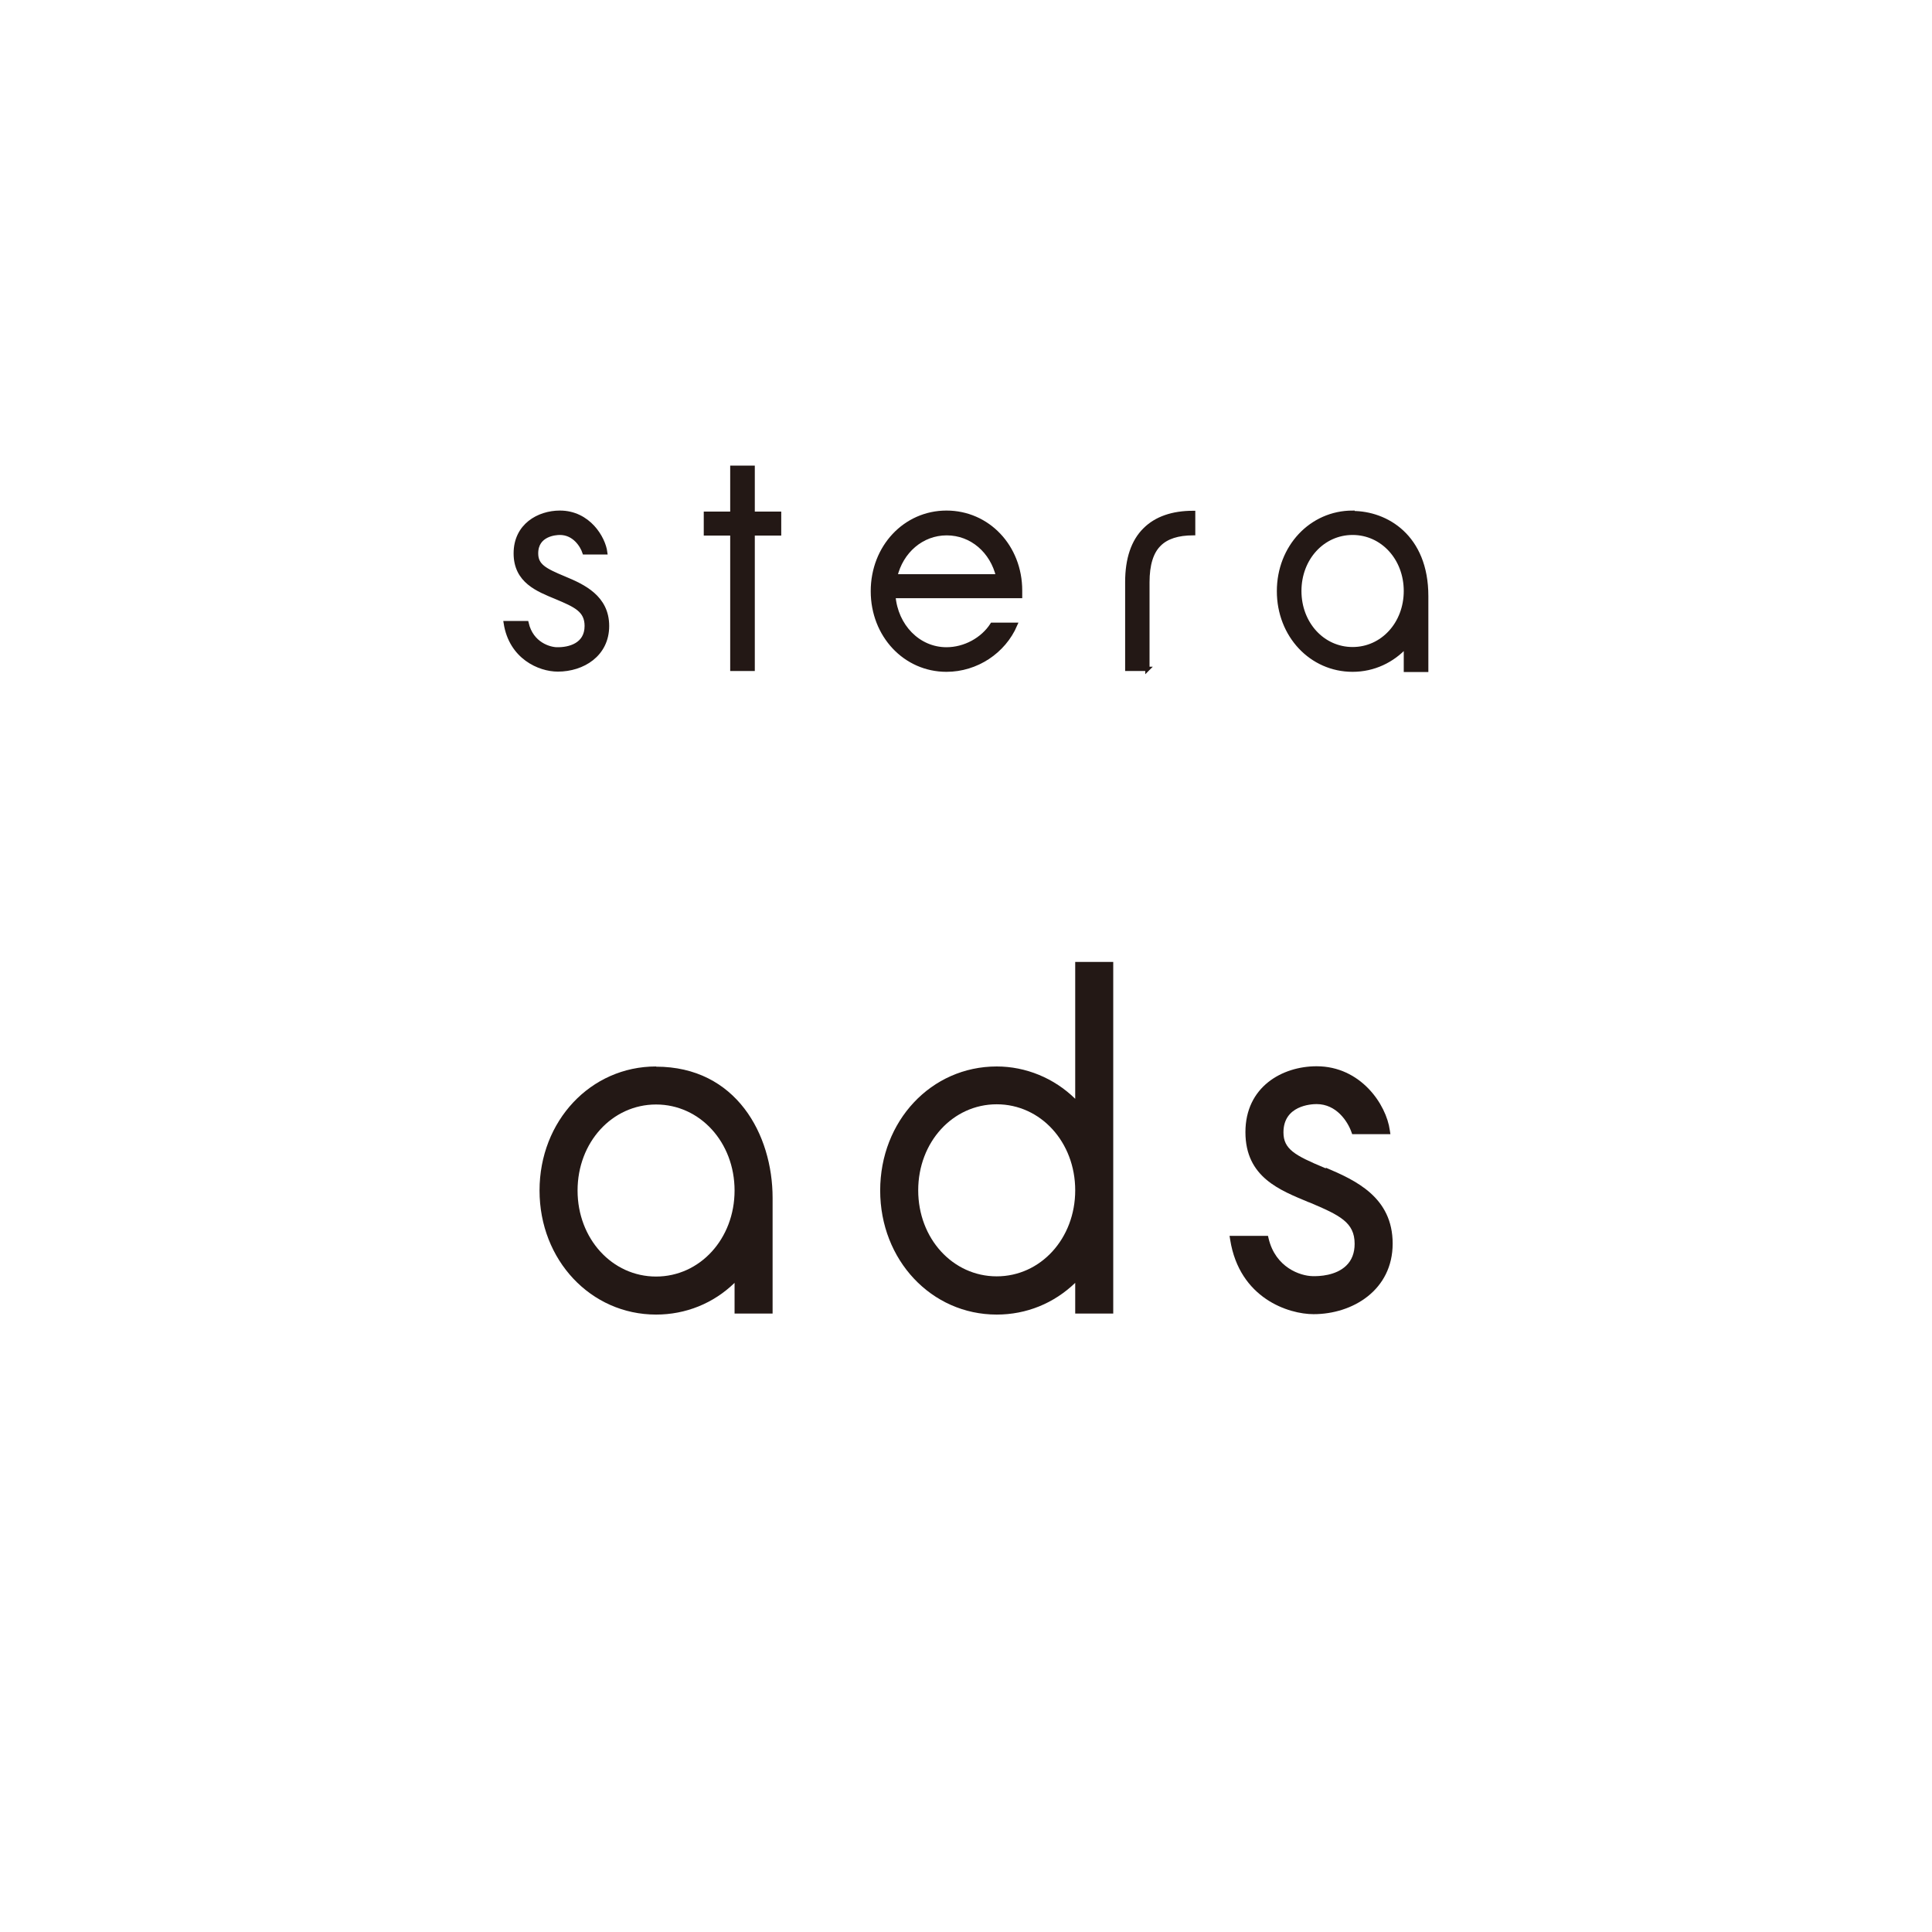 <?xml version="1.0" encoding="UTF-8"?><svg xmlns="http://www.w3.org/2000/svg" viewBox="0 0 95 95"><defs><style>.c,.d{fill:none;}.e{fill:#231815;}.d{stroke:#231815;stroke-width:.21px;}</style></defs><g id="a"/><g id="b"><rect class="c" width="95" height="95"/><g><g><polygon class="e" points="38.31 25.26 37.01 25.26 37.01 23 36.01 23 36.01 25.26 34.71 25.26 34.71 26.23 36.01 26.23 36.01 32.89 37.01 32.89 37.01 26.23 38.31 26.23 38.31 25.26"/><path class="e" d="M56.43,32.89h-1v-4.27c0-1.13,.29-2,.87-2.57,.55-.55,1.35-.83,2.37-.83v1h-.01c-.74,0-1.3,.18-1.66,.54-.39,.38-.58,1.01-.58,1.87v4.27Z"/><path class="e" d="M50.16,29.31s0-.18,0-.27c0-2.16-1.59-3.83-3.62-3.83s-3.62,1.69-3.62,3.86,1.59,3.86,3.62,3.86c1.47,0,2.81-.89,3.38-2.21h-1.13c-.47,.73-1.35,1.21-2.25,1.21-1.39,0-2.49-1.15-2.61-2.62h6.22Zm-3.61-3.09c1.24,0,2.24,.89,2.53,2.12h-5.06c.29-1.23,1.3-2.12,2.53-2.12Z"/><path class="e" d="M27.74,28.44c-.96-.4-1.38-.62-1.38-1.23,0-.95,.97-1.01,1.17-1.01,.72,0,1.1,.63,1.21,.96h1.02c-.09-.7-.82-1.95-2.23-1.95-1.04,0-2.17,.63-2.17,2s1.1,1.78,1.99,2.15c.95,.4,1.5,.64,1.5,1.42,0,.95-.87,1.16-1.46,1.15-.35,0-1.26-.24-1.5-1.29h-1.02c.26,1.67,1.65,2.28,2.56,2.28,1.22,0,2.42-.73,2.42-2.14s-1.17-1.95-2.11-2.34Z"/><path class="e" d="M66.51,25.21c-2.03,0-3.62,1.69-3.62,3.86s1.59,3.86,3.62,3.86c1.04,0,1.96-.45,2.62-1.17v1.18h1v-3.63c0-2.94-1.98-4.08-3.62-4.08Zm0,6.71c-1.47,0-2.62-1.25-2.62-2.86s1.15-2.86,2.62-2.86,2.62,1.25,2.62,2.86-1.15,2.86-2.62,2.86Z"/></g><g><polygon class="d" points="38.31 25.26 37.01 25.26 37.01 23 36.01 23 36.01 25.26 34.71 25.26 34.71 26.23 36.01 26.23 36.01 32.89 37.01 32.89 37.01 26.23 38.31 26.23 38.31 25.26"/><path class="d" d="M56.43,32.89h-1v-4.27c0-1.13,.29-2,.87-2.57,.55-.55,1.35-.83,2.37-.83v1h-.01c-.74,0-1.3,.18-1.66,.54-.39,.38-.58,1.01-.58,1.87v4.27Z"/><path class="d" d="M50.16,29.31s0-.18,0-.27c0-2.16-1.59-3.83-3.62-3.83s-3.62,1.69-3.62,3.86,1.59,3.86,3.62,3.86c1.47,0,2.81-.89,3.38-2.21h-1.13c-.47,.73-1.35,1.21-2.25,1.21-1.39,0-2.49-1.15-2.61-2.62h6.22Zm-3.61-3.09c1.24,0,2.24,.89,2.53,2.12h-5.06c.29-1.23,1.3-2.12,2.53-2.12Z"/><path class="d" d="M27.74,28.44c-.96-.4-1.38-.62-1.38-1.23,0-.95,.97-1.01,1.17-1.01,.72,0,1.1,.63,1.21,.96h1.02c-.09-.7-.82-1.95-2.23-1.95-1.04,0-2.17,.63-2.17,2s1.1,1.78,1.99,2.15c.95,.4,1.5,.64,1.5,1.42,0,.95-.87,1.16-1.46,1.15-.35,0-1.26-.24-1.5-1.29h-1.02c.26,1.67,1.65,2.28,2.56,2.28,1.22,0,2.42-.73,2.42-2.14s-1.17-1.95-2.11-2.34Z"/><path class="d" d="M66.51,25.21c-2.03,0-3.62,1.69-3.62,3.86s1.59,3.86,3.62,3.86c1.04,0,1.96-.45,2.62-1.17v1.18h1v-3.63c0-2.94-1.98-4.08-3.62-4.08Zm0,6.71c-1.47,0-2.62-1.25-2.62-2.86s1.15-2.86,2.62-2.86,2.62,1.25,2.62,2.86-1.15,2.86-2.62,2.86Z"/></g></g><g><path class="e" d="M32.26,52.44c-3.22,0-5.73,2.68-5.73,6.1s2.52,6.1,5.73,6.1c1.46,0,2.82-.55,3.86-1.56v1.51h1.87v-5.69c0-3.11-1.79-6.45-5.73-6.45Zm3.86,6.1c0,2.37-1.7,4.23-3.86,4.23s-3.86-1.86-3.86-4.23,1.7-4.23,3.86-4.23,3.86,1.86,3.86,4.23Z"/><path class="e" d="M65.19,57.45l-.07-.03c-1.46-.61-2.01-.92-2.01-1.74,0-1.32,1.36-1.39,1.63-1.39,.98,0,1.53,.86,1.71,1.37l.04,.11h1.88l-.03-.19c-.17-1.27-1.43-3.15-3.6-3.15-1.69,0-3.5,1.01-3.5,3.24s1.72,2.86,3.1,3.44l.06,.02c1.49,.63,2.21,.98,2.21,2.03,0,.45-.14,.81-.41,1.07-.51,.5-1.34,.53-1.66,.52-.6-.01-1.82-.42-2.16-1.85l-.03-.13h-1.89l.03,.19c.46,2.89,2.88,3.66,4.1,3.66,1.93,0,3.89-1.19,3.89-3.47s-1.82-3.11-3.28-3.73Z"/><path class="e" d="M52.87,54.03c-1.04-1.02-2.43-1.59-3.86-1.59-3.22,0-5.73,2.68-5.73,6.1s2.52,6.1,5.73,6.1c1.46,0,2.81-.55,3.86-1.56v1.51h1.87v-17.29h-1.87v6.75Zm0,4.5c0,2.37-1.7,4.23-3.86,4.23s-3.86-1.86-3.86-4.23,1.7-4.23,3.86-4.23,3.86,1.86,3.86,4.23Z"/></g></g></svg>